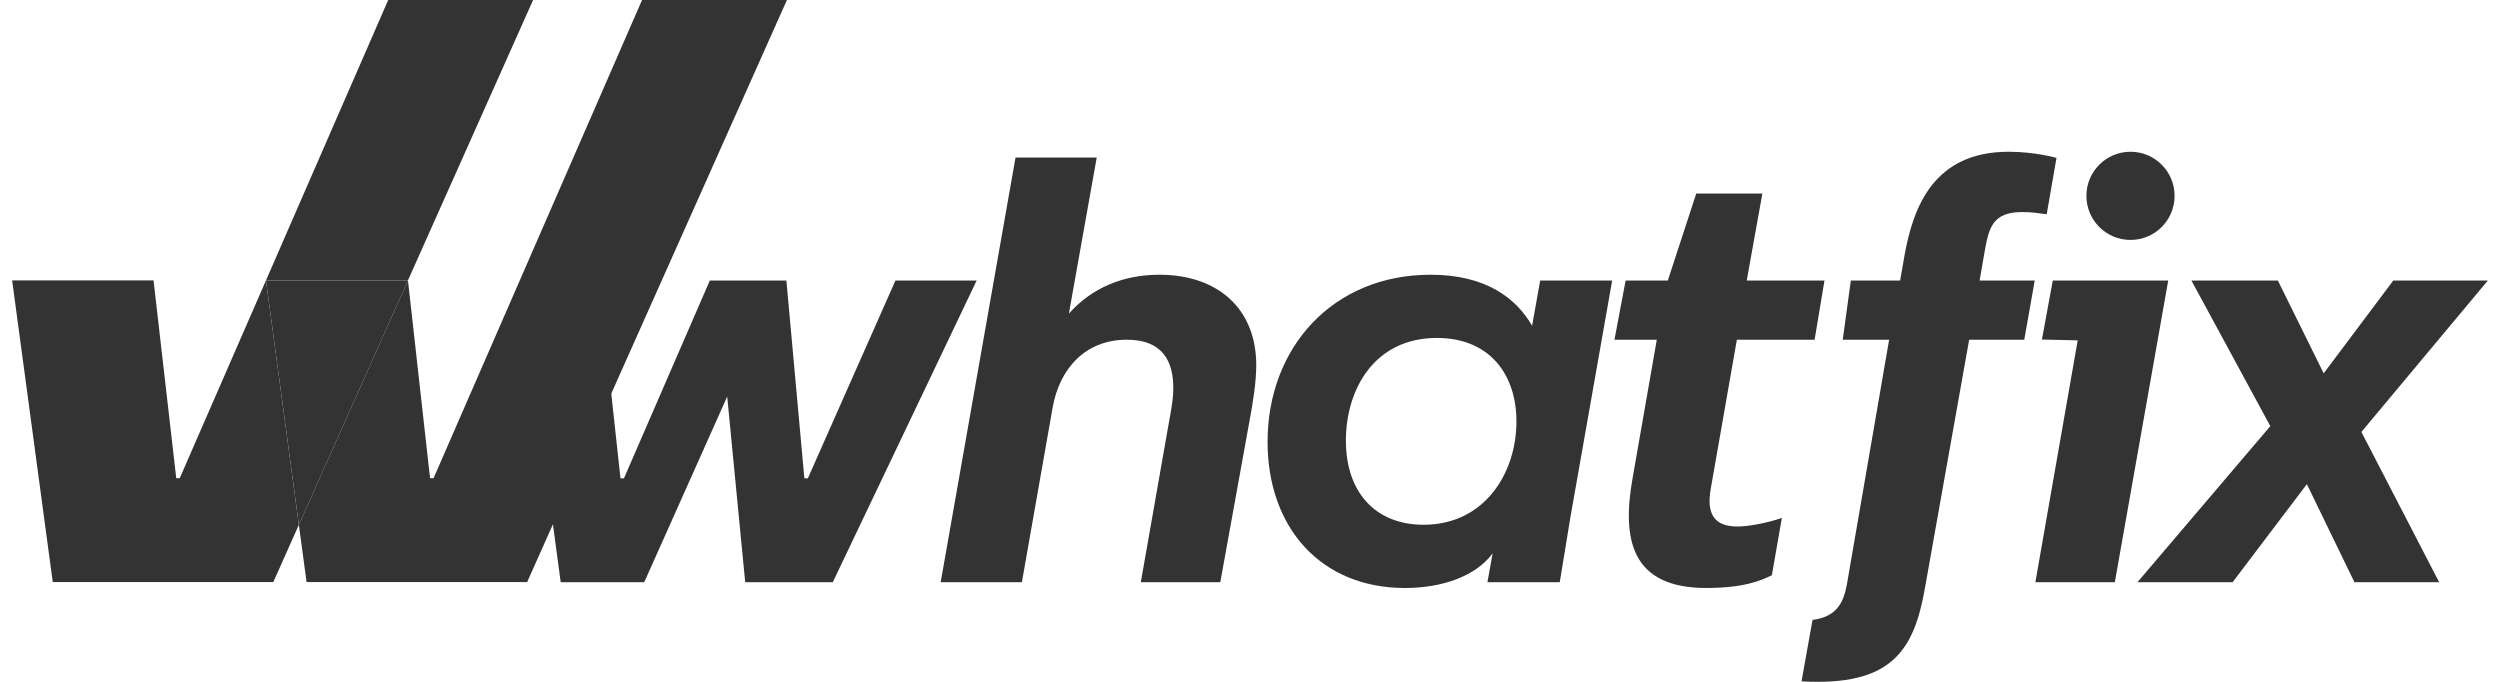 <svg width="110" height="30" viewBox="0 0 110 30" fill="none" xmlns="http://www.w3.org/2000/svg">
<path d="M28.25 -0L19.076 21.041H18.923L17.95 12.337L13.15 23.092L13.489 25.61H23.195L34.625 -0H28.25Z" fill="#323332"/>
<path d="M17.949 12.337H17.95L23.456 0.001H17.081L7.908 21.042H7.755L6.756 12.338H0.534L2.321 25.611H12.026L13.15 23.092L11.703 12.337H17.949Z" fill="#323332"/>
<path d="M17.951 12.337H11.703L13.151 23.092L17.93 12.384L17.951 12.337Z" fill="#323332"/>
<path d="M42.973 12.343L36.643 25.616H32.789L31.997 17.448L28.347 25.616H24.671L22.885 12.343H26.356L27.301 21.047H27.454L31.232 12.343H34.601L35.392 21.047H35.545L39.4 12.343H42.973Z" fill="#323332"/>
<path d="M44.683 6.932H48.256L47.031 13.799C48.027 12.676 49.405 12.088 51.013 12.088C53.54 12.088 55.275 13.543 55.275 16.07C55.275 16.836 55.122 17.755 54.969 18.572L53.693 25.617H50.196L51.421 18.649C51.498 18.19 51.625 17.653 51.625 17.066C51.625 15.943 51.191 14.947 49.583 14.947C47.771 14.947 46.623 16.198 46.316 17.934L44.963 25.616H41.39L44.683 6.932Z" fill="#323332"/>
<path d="M65.447 25.616L65.676 24.346C64.964 25.321 63.507 25.872 61.823 25.872C58.096 25.872 55.773 23.192 55.773 19.44C55.773 15.305 58.632 12.088 62.946 12.088C65.396 12.088 66.724 13.135 67.412 14.335L67.768 12.344H70.935L69.098 22.758L68.629 25.617H65.447V25.616ZM66.723 18.546C66.723 16.453 65.523 14.87 63.226 14.87C60.444 14.87 59.219 17.167 59.219 19.388C59.219 21.634 60.495 23.089 62.639 23.089C65.319 23.089 66.723 20.817 66.723 18.546Z" fill="#323332"/>
<path d="M77.545 8.515L76.856 12.343H80.277L79.843 14.947H76.422L75.273 21.506C75.095 22.528 75.35 23.166 76.448 23.166C76.958 23.166 77.815 22.993 78.402 22.789L77.962 25.311C77.478 25.541 76.754 25.871 75.069 25.871C71.751 25.871 71.368 23.701 71.828 21.072L72.899 14.947H71.036L71.528 12.343H73.384L74.635 8.515H77.545Z" fill="#323332"/>
<path d="M95.402 12.343L93.053 25.616H89.557L91.419 14.976L89.845 14.94L90.322 12.343H95.402V12.343ZM93.742 6.677C94.814 6.677 95.682 7.545 95.682 8.617C95.682 9.689 94.815 10.557 93.742 10.557C92.67 10.557 91.802 9.689 91.802 8.617C91.803 7.545 92.67 6.677 93.742 6.677Z" fill="#323332"/>
<path d="M99.894 18.75L96.422 12.343H100.226L102.242 16.427L105.305 12.343H109.466L103.901 19.006L107.322 25.616H103.595L101.502 21.303L98.235 25.616H94.049L99.894 18.75Z" fill="#323332"/>
<path d="M79.752 27.275C80.774 27.148 81.105 26.561 81.258 25.744L83.122 14.947H81.08L81.437 12.343H83.606L83.811 11.169C84.194 9.102 85.087 6.677 88.38 6.677C89.542 6.677 90.486 6.947 90.486 6.947L90.055 9.426C89.603 9.369 89.4 9.331 88.966 9.331C87.665 9.331 87.511 10.046 87.333 11.016L87.103 12.343H89.528L89.068 14.947H86.643L84.703 25.846C84.219 28.628 83.235 30.203 79.267 29.979L79.752 27.275Z" fill="#323332"/>
</svg>
